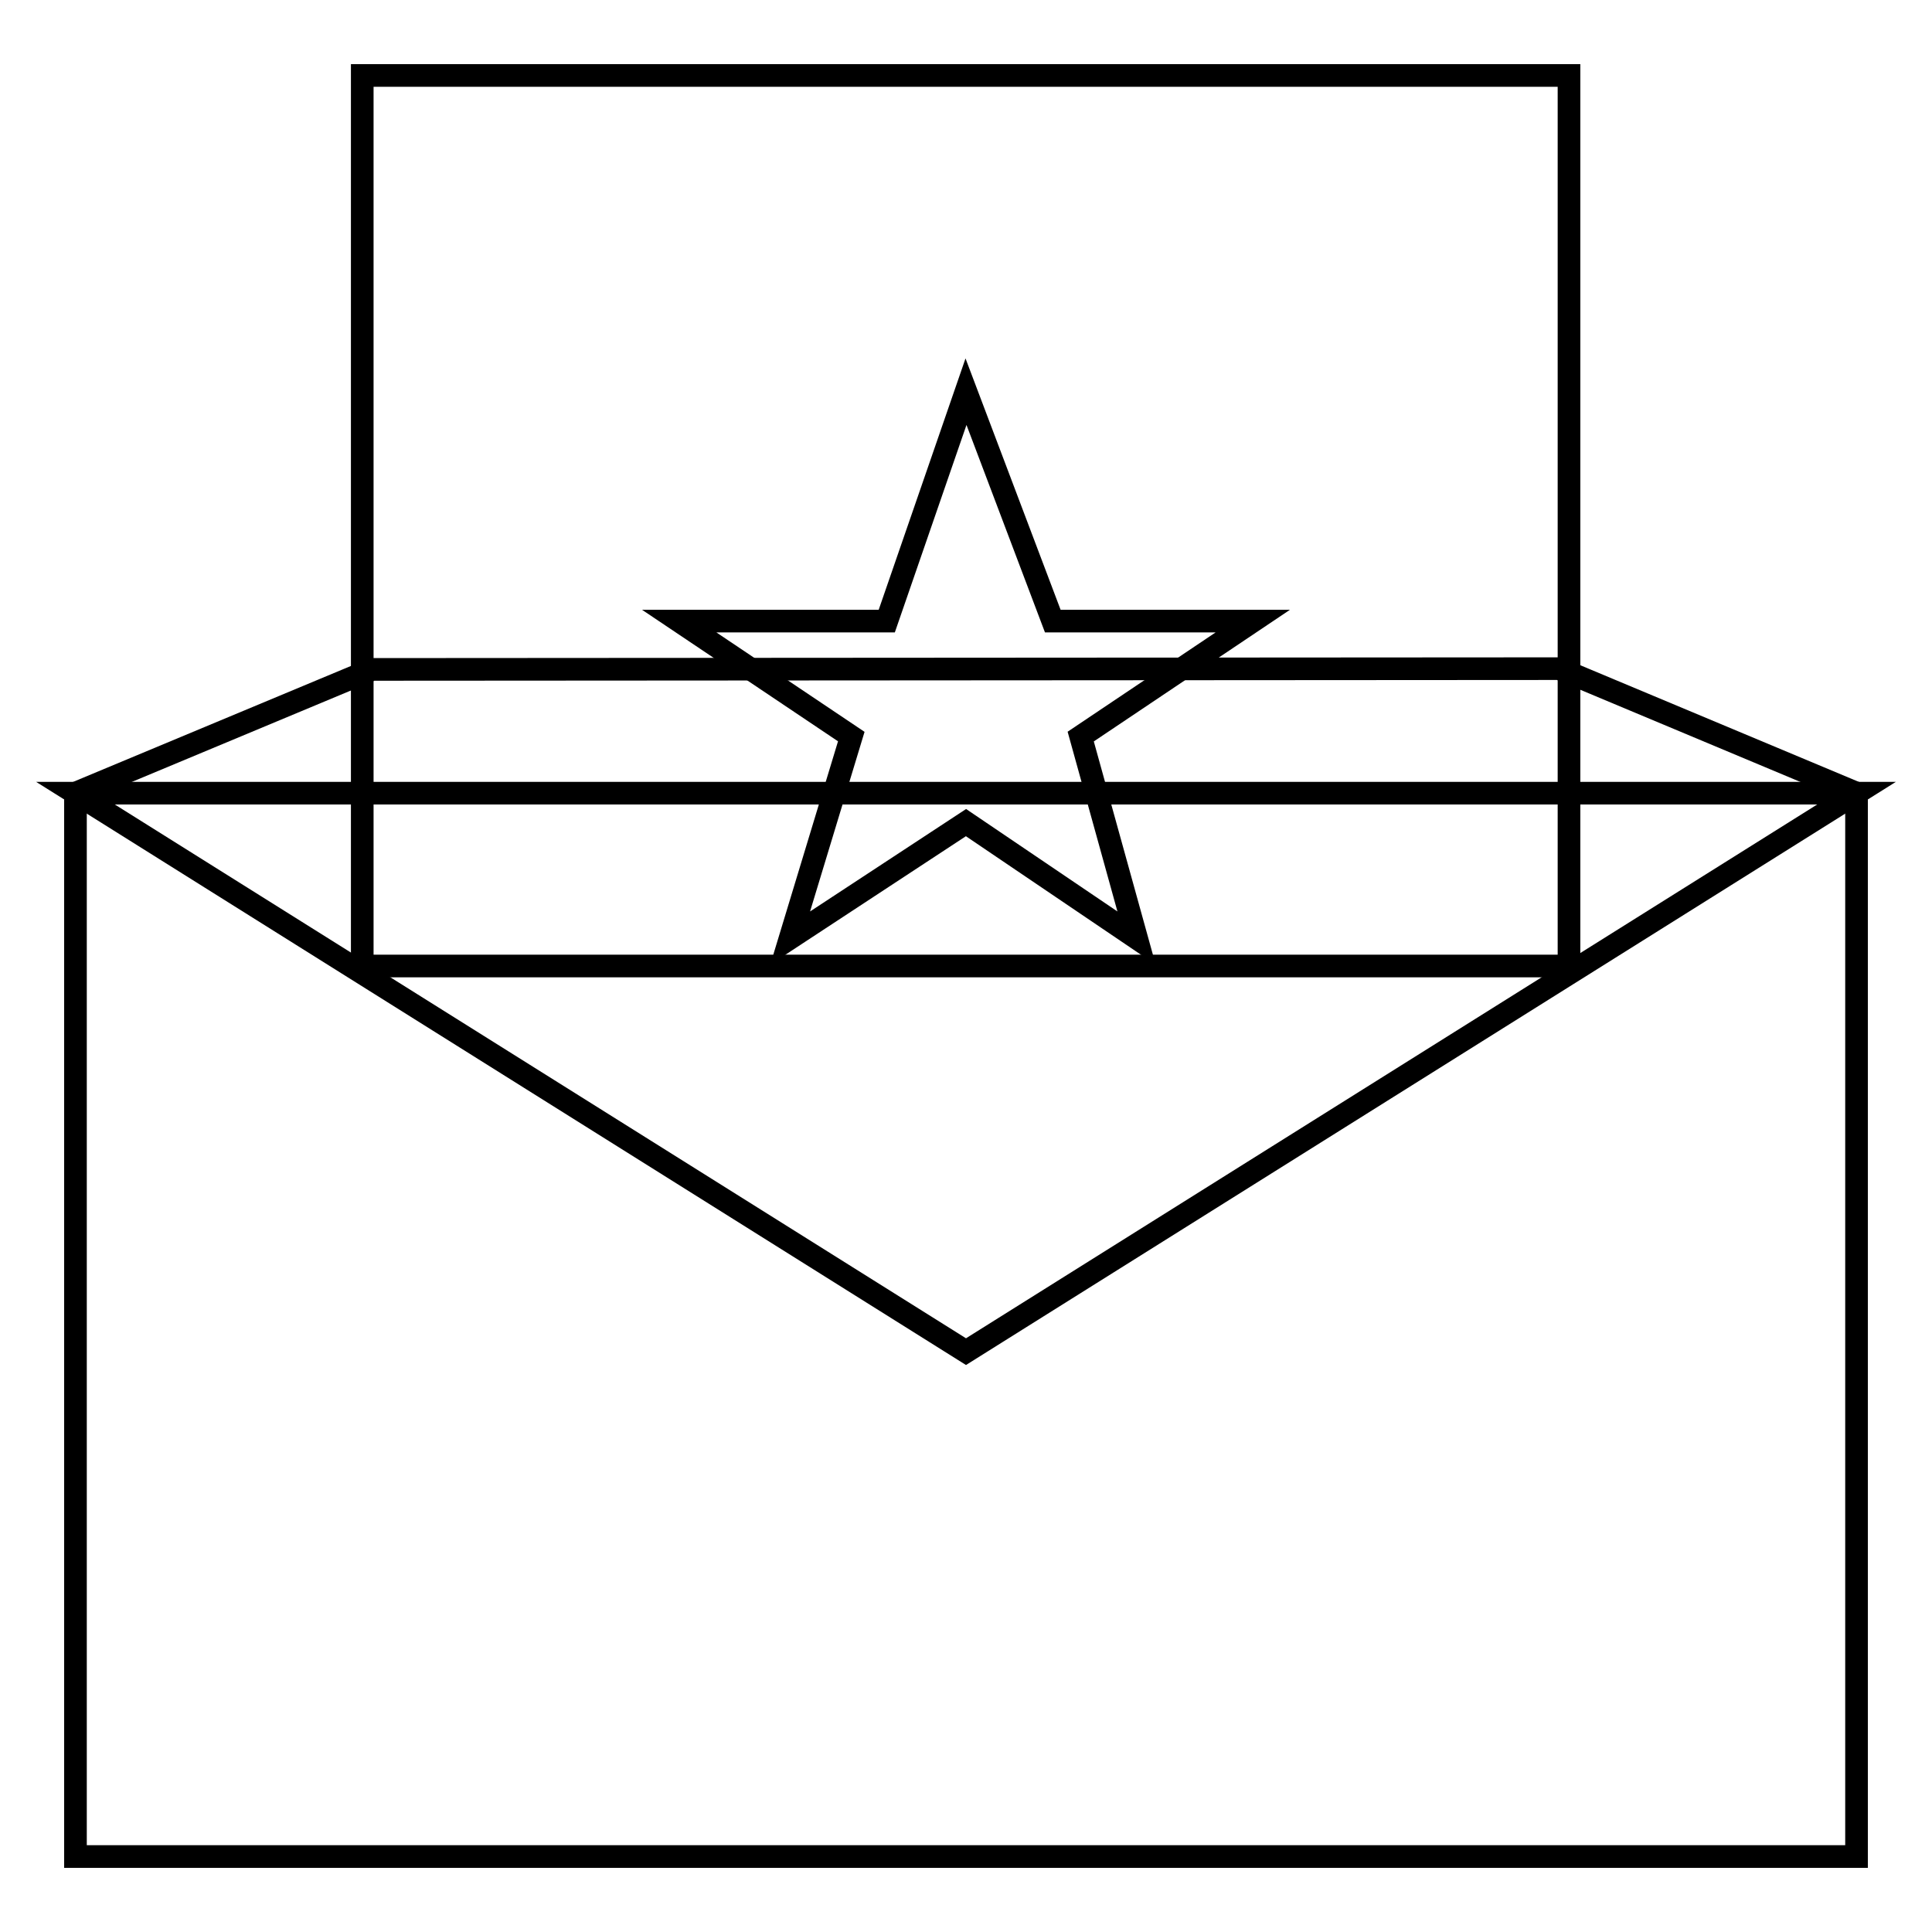<?xml version="1.0" encoding="utf-8"?>
<!-- Svg Vector Icons : http://www.onlinewebfonts.com/icon -->
<!DOCTYPE svg PUBLIC "-//W3C//DTD SVG 1.1//EN" "http://www.w3.org/Graphics/SVG/1.1/DTD/svg11.dtd">
<svg version="1.1" xmlns="http://www.w3.org/2000/svg" xmlns:xlink="http://www.w3.org/1999/xlink" x="0px" y="0px" viewBox="0 0 256 256" enable-background="new 0 0 256 256" xml:space="preserve">
<g><g><path stroke-width="3" fill-opacity="0" stroke="#000000"  d="M10,105.1l118,74l118-74H10z"/><path stroke-width="3" fill-opacity="0" stroke="#000000"  d="M49.3,88.7L10,105.1V246h236V105.1l0,0l-39.4-16.5L49.3,88.7L49.3,88.7z"/><path stroke-width="3" fill-opacity="0" stroke="#000000"  d="M48,128V10h159.9v118H48z"/><path stroke-width="3" fill-opacity="0" stroke="#000000"  d="M128,109l-23.3,15.3l8.1-26.7L90,82.3h27.5L128,51.9l11.5,30.4H166l-22.8,15.3l7.4,26.7L128,109z"/></g></g>
</svg>
